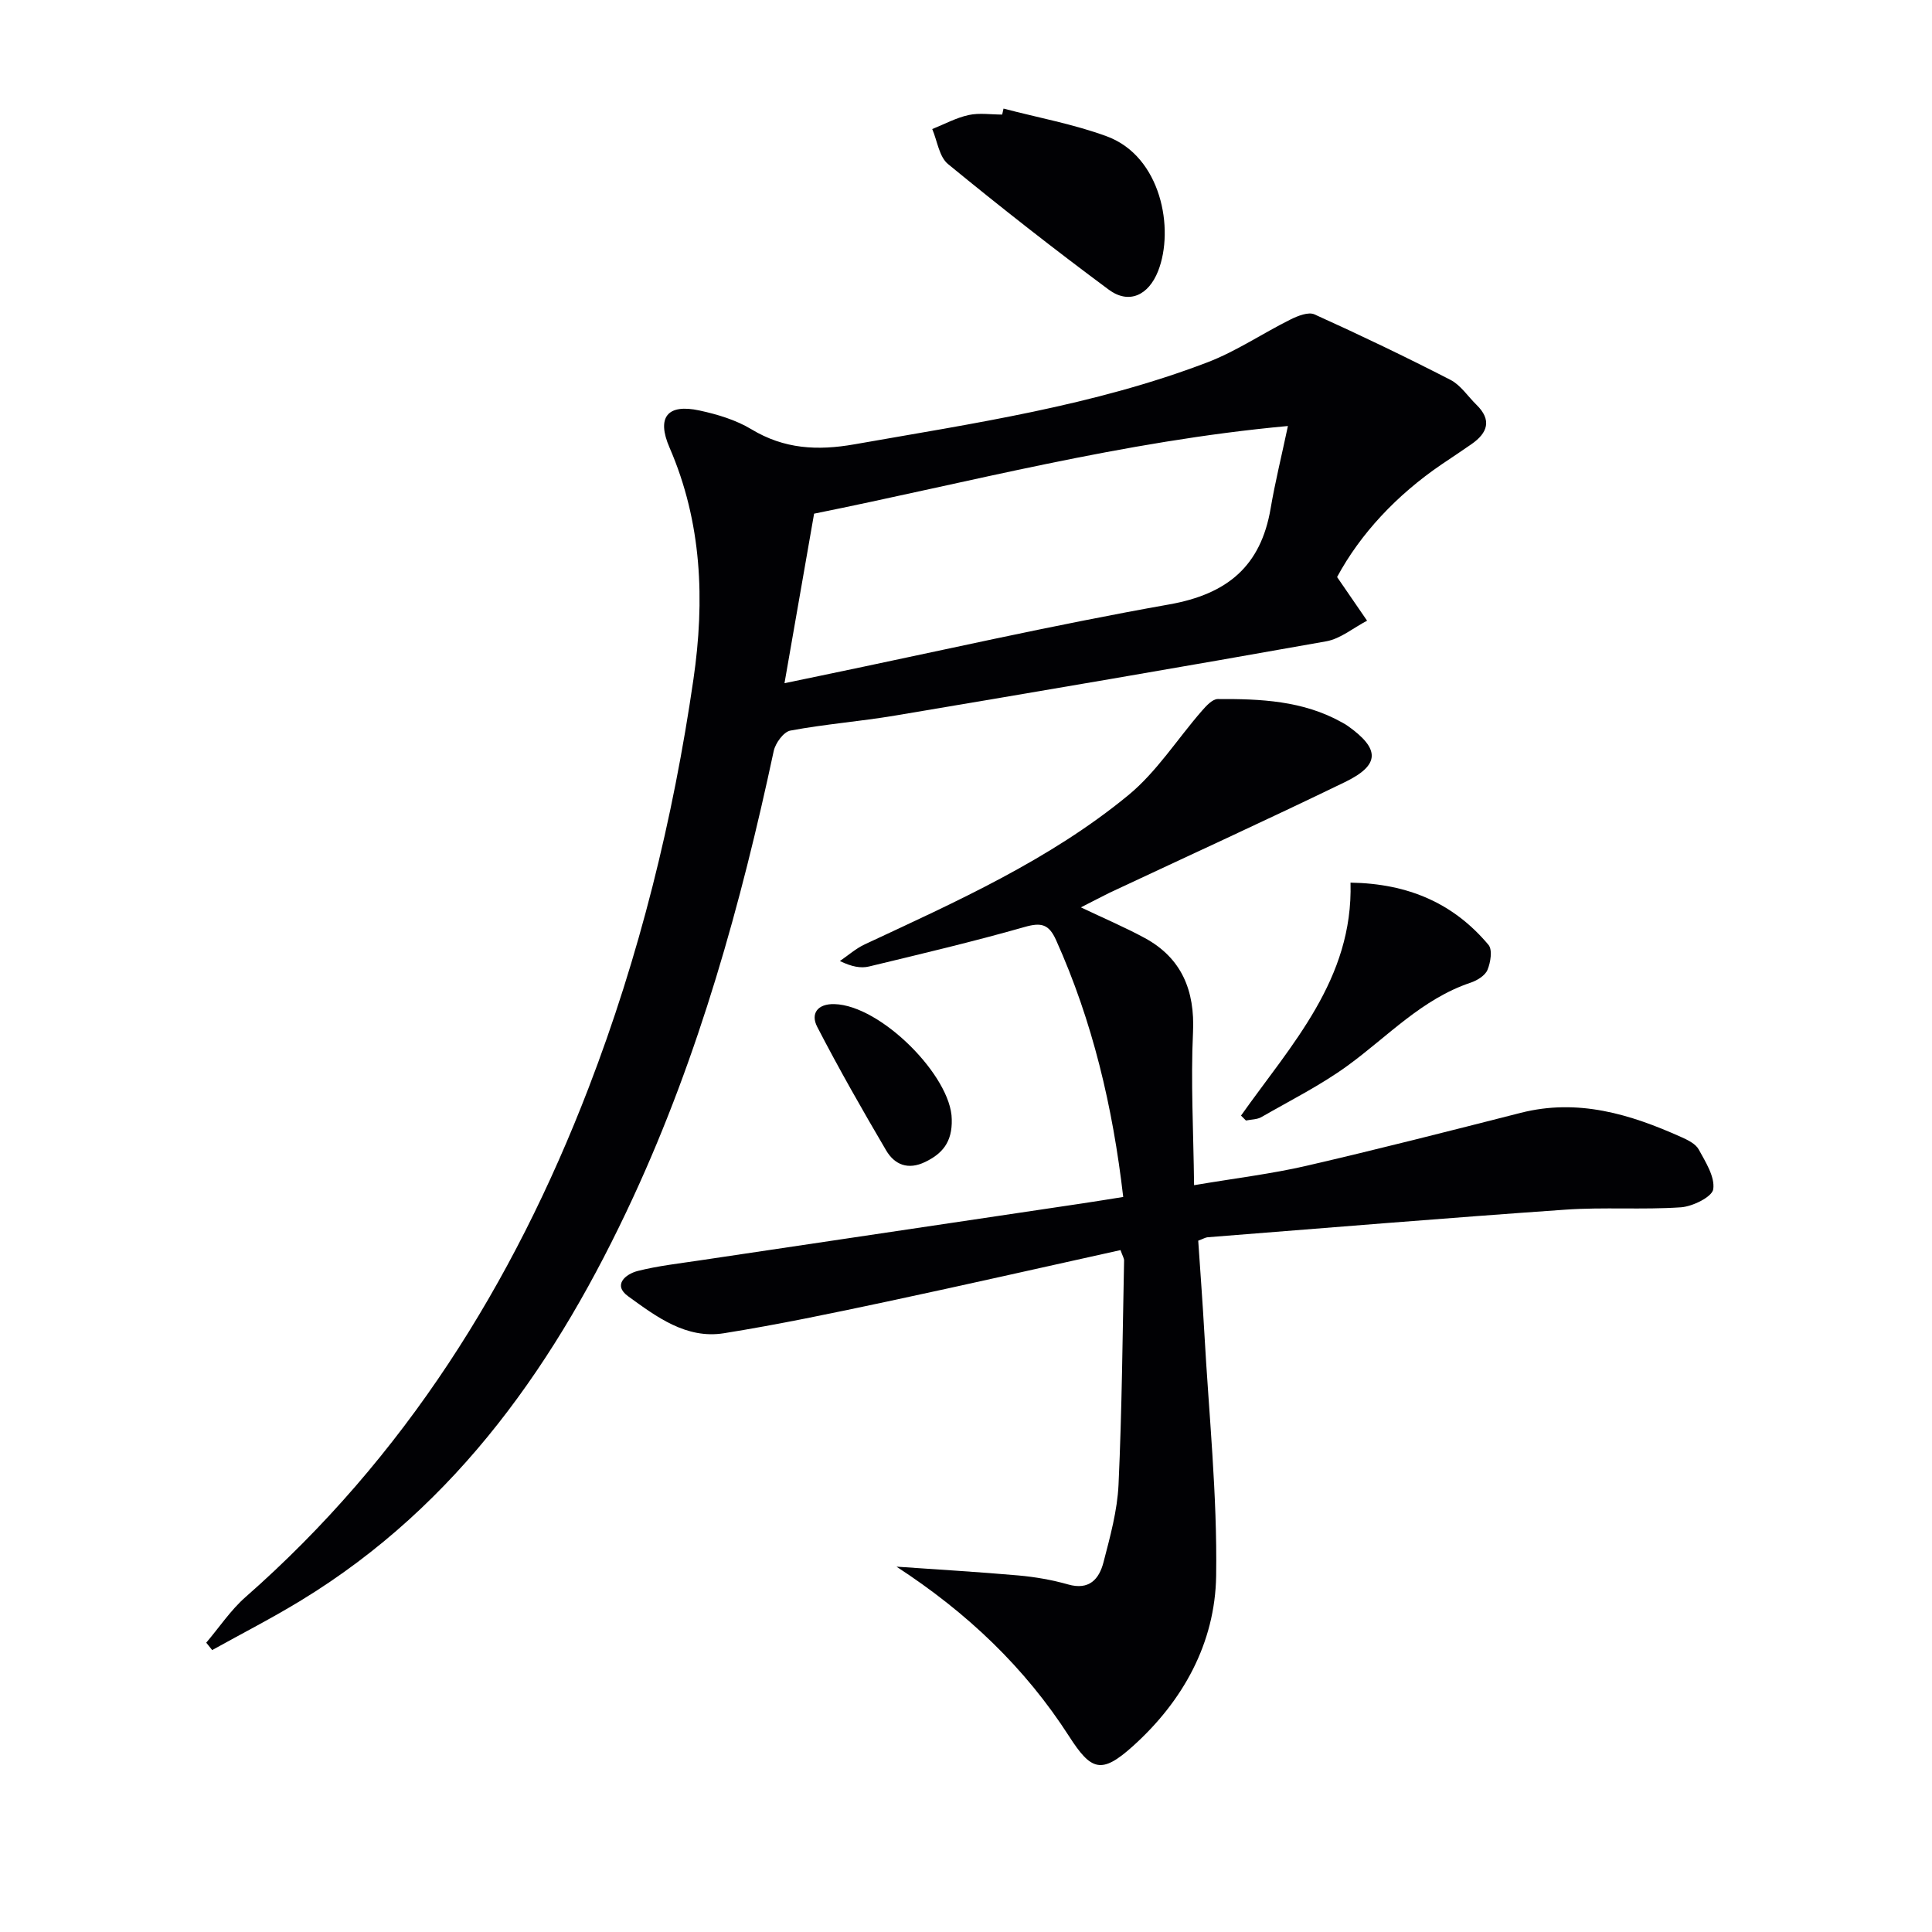 <svg enable-background="new 0 0 400 400" viewBox="0 0 400 400" xmlns="http://www.w3.org/2000/svg"><g fill="#010104"><path d="m276.83 119.47c2.53 3.69 4.37 6.36 6.21 9.04-2.82 1.46-5.49 3.74-8.47 4.27-29.72 5.3-59.48 10.36-89.25 15.37-7.2 1.21-14.51 1.77-21.68 3.11-1.4.26-3.1 2.59-3.45 4.23-6.79 31.73-15.44 62.88-29.11 92.42-15.63 33.77-36.2 63.59-68.75 83.44-5.99 3.66-12.26 6.86-18.4 10.28-.41-.51-.82-1.02-1.23-1.53 2.7-3.17 5.05-6.74 8.15-9.46 32.9-28.9 55.38-64.81 70.98-105.32 10.55-27.37 17.53-55.71 21.74-84.69 2.37-16.3 1.78-32.45-4.95-47.96-2.74-6.32-.42-9.12 6.21-7.68 3.7.8 7.53 1.95 10.73 3.88 6.8 4.11 13.68 4.47 21.35 3.12 24.68-4.35 49.52-7.97 73.07-16.97 5.99-2.29 11.42-6 17.2-8.87 1.5-.75 3.71-1.63 4.97-1.06 9.49 4.29 18.9 8.8 28.16 13.56 2.11 1.09 3.59 3.41 5.37 5.15 3.24 3.16 2.32 5.82-1 8.14-2.04 1.43-4.14 2.8-6.2 4.2-9.36 6.37-16.86 14.43-21.65 23.33zm-114.41 21.98c3.06-.63 5.31-1.1 7.55-1.57 24.02-4.98 47.95-10.46 72.1-14.74 12.04-2.14 18.96-7.91 21-19.87.92-5.42 2.25-10.78 3.58-17.07-34.32 3.15-66.15 11.71-98.1 18.15-2.06 11.75-4.02 22.98-6.13 35.1z"/><path d="m223.79 187.86c4.92 2.34 9.18 4.15 13.23 6.35 7.64 4.15 10.39 10.89 9.98 19.52-.48 10.19.09 20.43.22 31.65 8.72-1.47 16.07-2.35 23.25-4.01 14.85-3.43 29.62-7.21 44.39-10.97 11.82-3.01 22.63.26 33.23 5.02 1.34.6 2.97 1.39 3.61 2.56 1.42 2.6 3.38 5.66 3.01 8.23-.23 1.59-4.26 3.58-6.69 3.75-7.96.54-16-.07-23.95.49-24.69 1.72-49.36 3.77-74.04 5.71-.46.04-.9.32-1.95.71.42 6.31.91 12.72 1.27 19.14.93 16.75 2.69 33.52 2.44 50.25-.21 13.93-6.88 25.97-17.28 35.3-6.47 5.81-8.58 5.06-13.16-2.07-9.15-14.23-21.05-25.56-35.74-35.13 8.42.59 16.85 1.08 25.25 1.82 3.45.31 6.94.91 10.27 1.86 4.4 1.26 6.44-1.12 7.34-4.6 1.37-5.28 2.86-10.67 3.11-16.06.71-15.45.83-30.93 1.15-46.4.01-.45-.3-.91-.74-2.16-16.11 3.56-32.23 7.23-48.4 10.67-11.19 2.38-22.4 4.73-33.69 6.54-7.82 1.26-14.01-3.42-19.85-7.65-3.24-2.34-.55-4.6 2.02-5.25 4.17-1.05 8.48-1.53 12.74-2.17 26.43-3.95 52.86-7.87 79.29-11.81 2.74-.41 5.48-.86 8.45-1.33-2.17-18.73-6.35-36.38-13.9-53.18-1.47-3.28-3.04-3.71-6.47-2.73-10.66 3.04-21.47 5.59-32.25 8.19-1.7.41-3.59.06-6.04-1.13 1.72-1.17 3.31-2.6 5.17-3.46 18.99-8.87 38.22-17.45 54.53-30.86 5.88-4.83 10.15-11.63 15.23-17.46.9-1.03 2.18-2.45 3.3-2.46 8.83-.05 17.65.33 25.65 4.8.44.24.88.48 1.28.77 6.69 4.75 6.71 8.08-.59 11.62-16.14 7.83-32.47 15.28-48.71 22.9-1.77.87-3.52 1.8-5.96 3.04z"/><path d="m207.77 22.48c7.14 1.88 14.49 3.21 21.39 5.75 11.24 4.15 14.05 19.18 10.61 27.9-2 5.06-6.07 6.92-10.23 3.83-11.3-8.38-22.38-17.07-33.26-25.99-1.84-1.51-2.22-4.79-3.27-7.25 2.5-1 4.93-2.33 7.53-2.9 2.22-.49 4.63-.1 6.95-.1.09-.41.19-.82.28-1.24z"/><path d="m256.94 230.97c10.39-14.69 23.24-28.21 22.67-48.23 12 .19 21.37 4.3 28.57 12.89.85 1.02.43 3.65-.22 5.19-.49 1.17-2.14 2.18-3.48 2.63-10.08 3.38-17.14 11.11-25.41 17.14-5.6 4.08-11.88 7.22-17.91 10.69-.9.52-2.12.48-3.2.71-.34-.35-.68-.68-1.02-1.02z"/><path d="m197.05 231.73c.14 4.82-2.05 7.17-5.5 8.84-3.55 1.72-6.34.58-8.1-2.42-4.94-8.4-9.77-16.88-14.25-25.54-1.43-2.76.07-4.81 3.55-4.72 9.65.25 24.21 14.97 24.3 23.84z"/></g></svg>